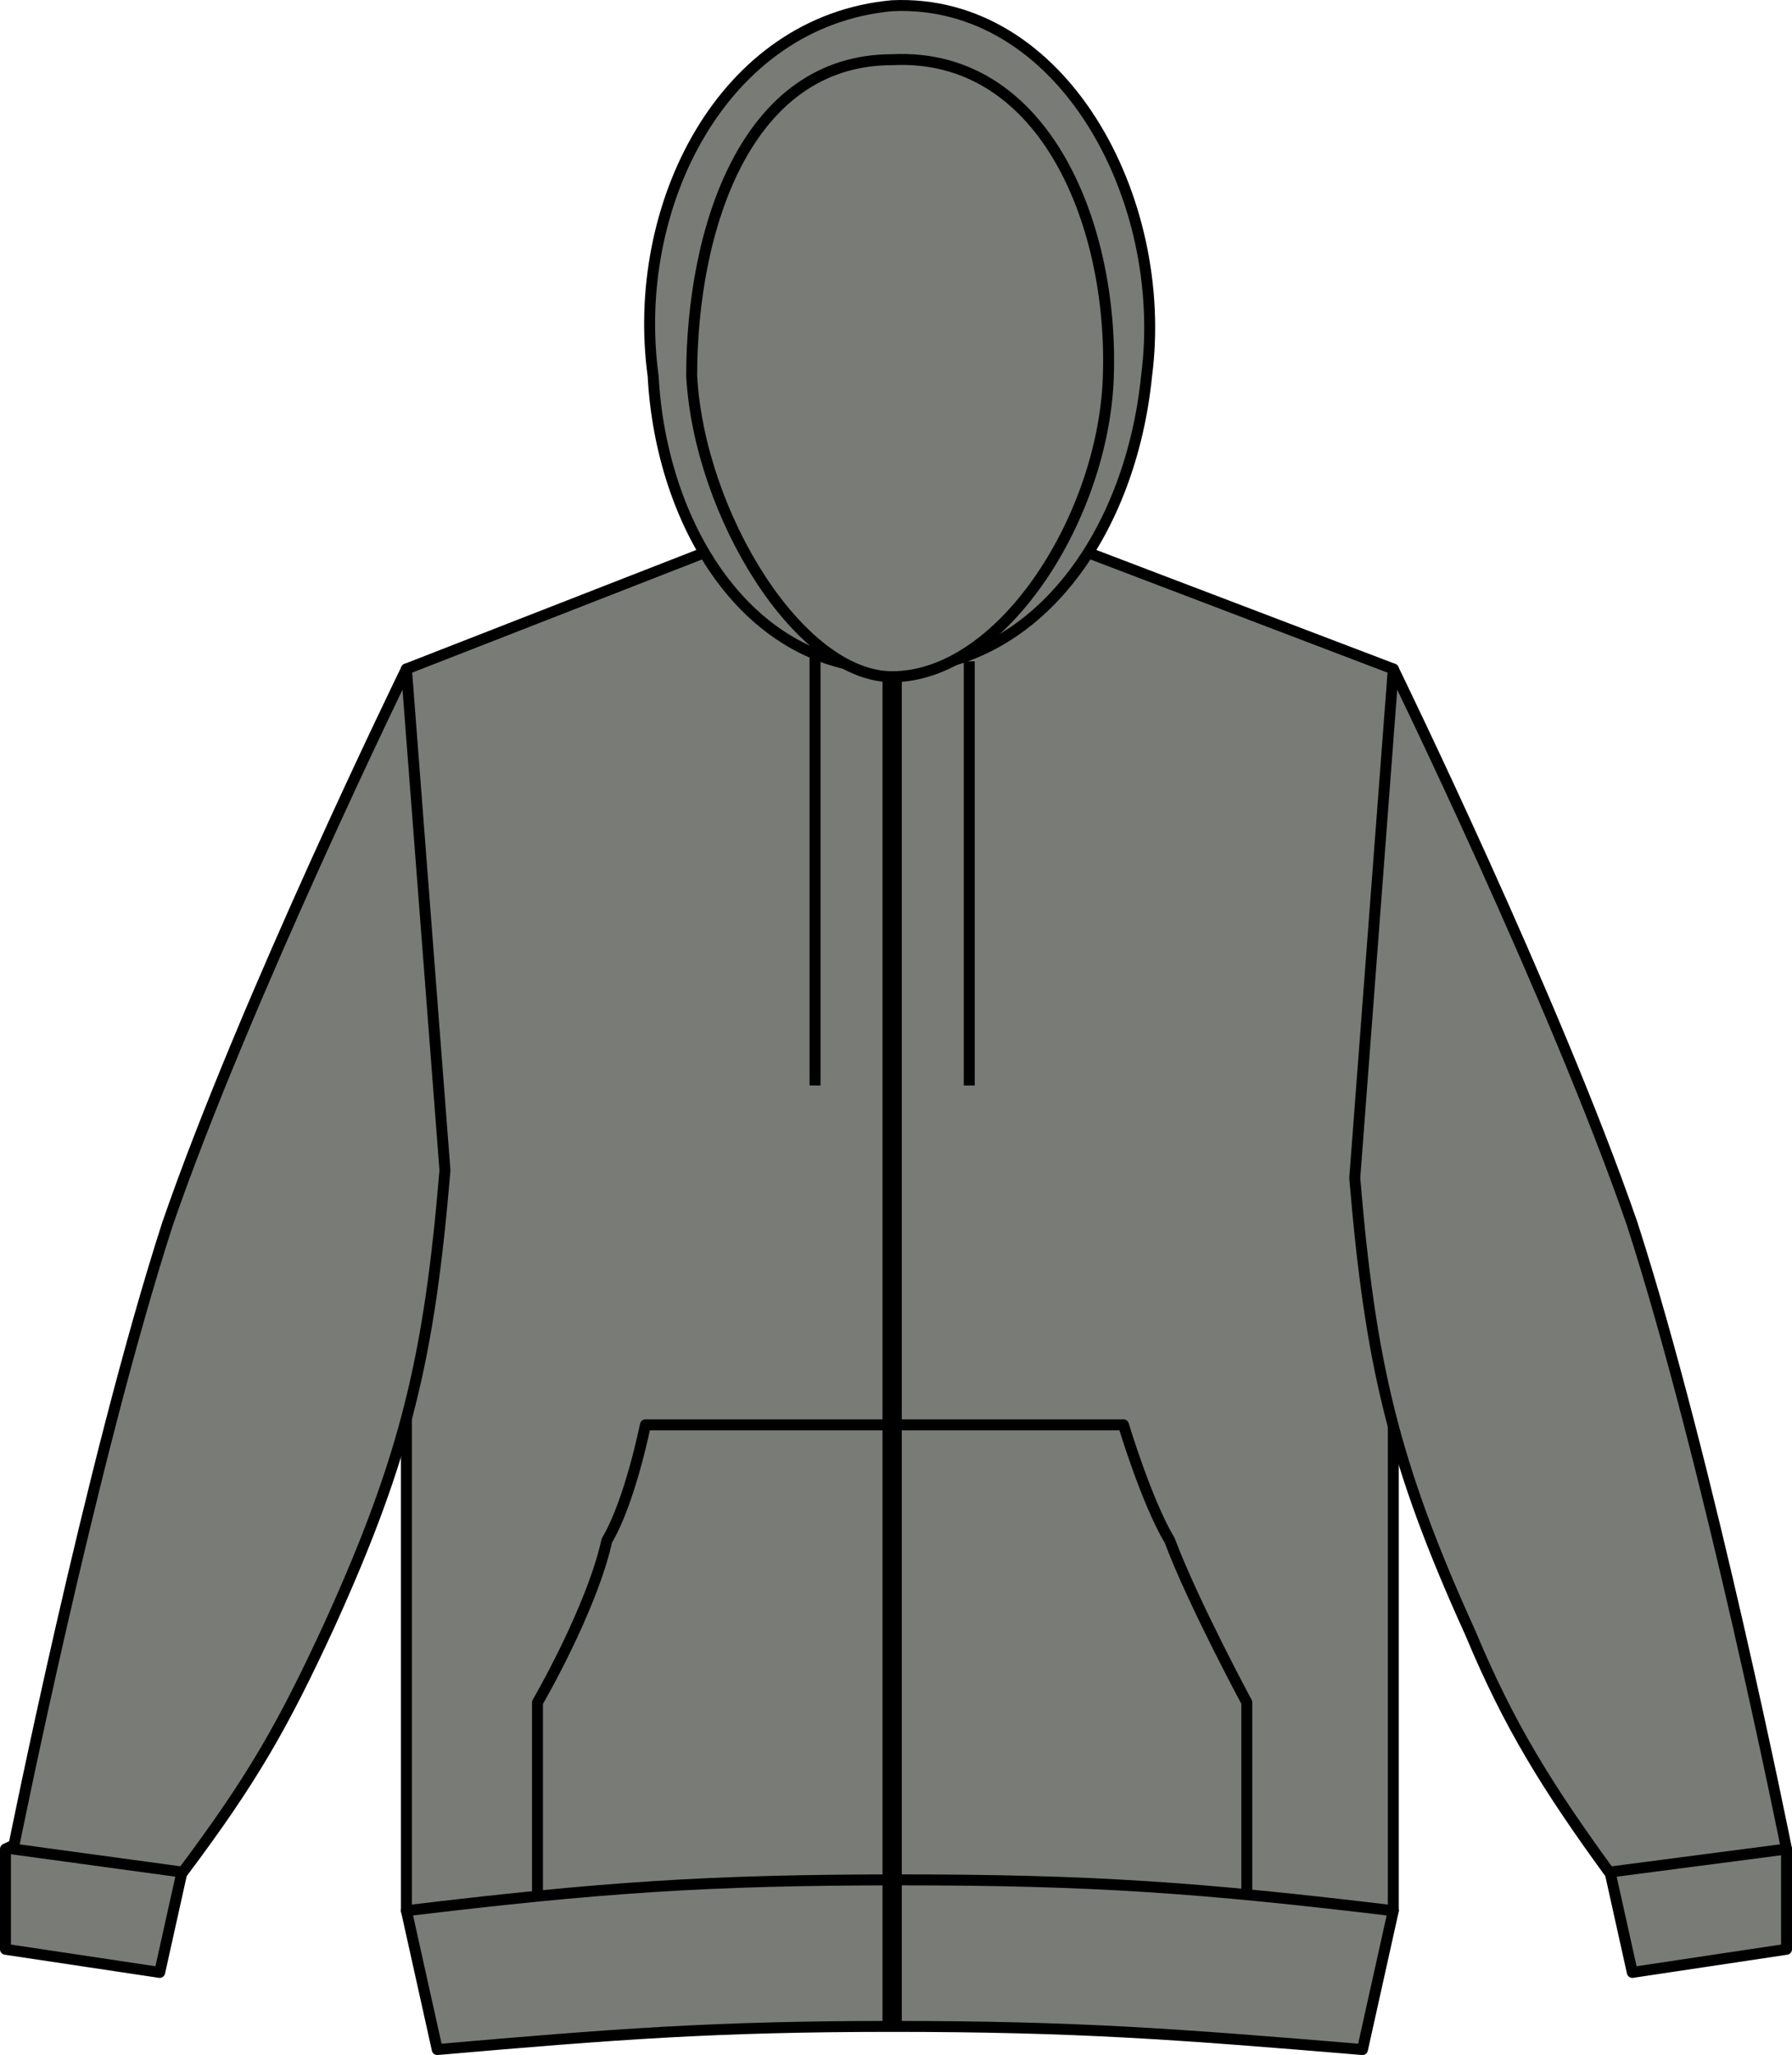 <?xml version="1.0" encoding="iso-8859-1"?>
<!-- Generator: Adobe Illustrator 22.1.0, SVG Export Plug-In . SVG Version: 6.00 Build 0)  -->
<svg version="1.1" id="dark_heather_x2A_" xmlns="http://www.w3.org/2000/svg" xmlns:xlink="http://www.w3.org/1999/xlink" x="0px"
	 y="0px" viewBox="0 0 23.242 26.644" style="enable-background:new 0 0 23.242 26.644;" xml:space="preserve">
<g>
	<path style="fill:#787B76;stroke:#000000;stroke-width:0.142;stroke-linejoin:round;stroke-miterlimit:3.864;" d="M5.271,8.674
		l4.1-1.6c0,0,1.3,0.4,2.2,0.5c0.9,0,2.3-0.5,2.3-0.5l4.2,1.6v16.1c-2.5,0.2-3.9,0.3-6.4,0.3s-3.9-0.1-6.4-0.3L5.271,8.674
		L5.271,8.674z"/>
	<path style="fill:#787B76;stroke:#000000;stroke-width:0.142;stroke-linejoin:round;stroke-miterlimit:3.864;" d="M21.171,25.574
		l-0.4-1.8c0.5-0.1,0.8-0.2,1.3-0.1c0.4,0.1,0.7,0.1,1.1,0.3v1.3L21.171,25.574L21.171,25.574z"/>
	<path style="fill:#787B76;stroke:#000000;stroke-width:0.142;stroke-linejoin:round;stroke-miterlimit:3.864;" d="M20.871,24.274
		c-0.8-1.1-1.3-1.9-1.8-3.1c-1-2.2-1.3-3.5-1.5-5.9l0.5-6.6c0,0,2.1,4.3,3.1,7.2c1,3.1,2,8.1,2,8.1L20.871,24.274L20.871,24.274z"/>
	<path style="fill:#787B76;stroke:#000000;stroke-width:0.142;stroke-linejoin:round;stroke-miterlimit:3.864;" d="M2.071,25.574
		l0.4-1.8c-0.5-0.1-0.8-0.2-1.3-0.1c-0.4,0.1-0.7,0.1-1.1,0.3v1.3L2.071,25.574L2.071,25.574z"/>
	<path style="fill:#787B76;stroke:#000000;stroke-width:0.142;stroke-linejoin:round;stroke-miterlimit:3.864;" d="M2.371,24.274
		c0.9-1.2,1.3-1.9,1.9-3.2c1-2.2,1.3-3.5,1.5-5.9l-0.5-6.5c0,0-2.1,4.3-3.1,7.2c-1,3.1-2,8.1-2,8.1L2.371,24.274L2.371,24.274z"/>
	<path style="fill:#787B76;stroke:#000000;stroke-width:0.142;stroke-linejoin:round;stroke-miterlimit:3.864;" d="M11.571,8.674
		c1.9,0,3.1-1.8,3.3-3.8c0.3-2.3-1.1-4.9-3.3-4.8c-2.2,0.2-3.4,2.6-3.1,4.8C8.571,6.774,9.671,8.674,11.571,8.674L11.571,8.674z"/>
	<path style="fill:#787B76;stroke:#000000;stroke-width:0.142;stroke-linejoin:round;stroke-miterlimit:3.864;" d="M11.571,8.774
		c1.4,0,2.7-2,2.8-3.8c0.1-2-0.8-4.3-2.8-4.2c-1.9,0-2.6,2.2-2.6,4.1C9.071,6.674,10.371,8.774,11.571,8.774L11.571,8.774z"/>
	<path style="fill:#787B76;stroke:#000000;stroke-width:0.142;stroke-linejoin:round;stroke-miterlimit:3.864;" d="M10.571,8.474
		v5.6 M12.571,8.574v5.5"/>
	<path style="fill:#787B76;stroke:#000000;stroke-width:0.142;stroke-linejoin:round;stroke-miterlimit:3.864;" d="M8.371,18.474
		h6.2c0,0,0.3,1,0.6,1.5c0.3,0.8,1,2.1,1,2.1v2.7h-9.2v-2.7c0,0,0.7-1.2,0.9-2.1C8.171,19.474,8.371,18.474,8.371,18.474
		L8.371,18.474z"/>
	<path style="fill:#787B76;stroke:#000000;stroke-width:0.142;stroke-linejoin:round;stroke-miterlimit:3.864;" d="M5.671,26.574
		c2.3-0.2,3.6-0.3,5.9-0.3c2.4,0,3.7,0.1,6.1,0.3l0.4-1.8c-2.5-0.3-3.9-0.4-6.4-0.4s-3.9,0.1-6.4,0.4L5.671,26.574L5.671,26.574z"/>
	
		<line style="fill:none;stroke:#000000;stroke-width:0.25;stroke-linejoin:round;stroke-miterlimit:3.864;" x1="11.571" y1="8.774" x2="11.571" y2="26.274"/>
</g>
</svg>
